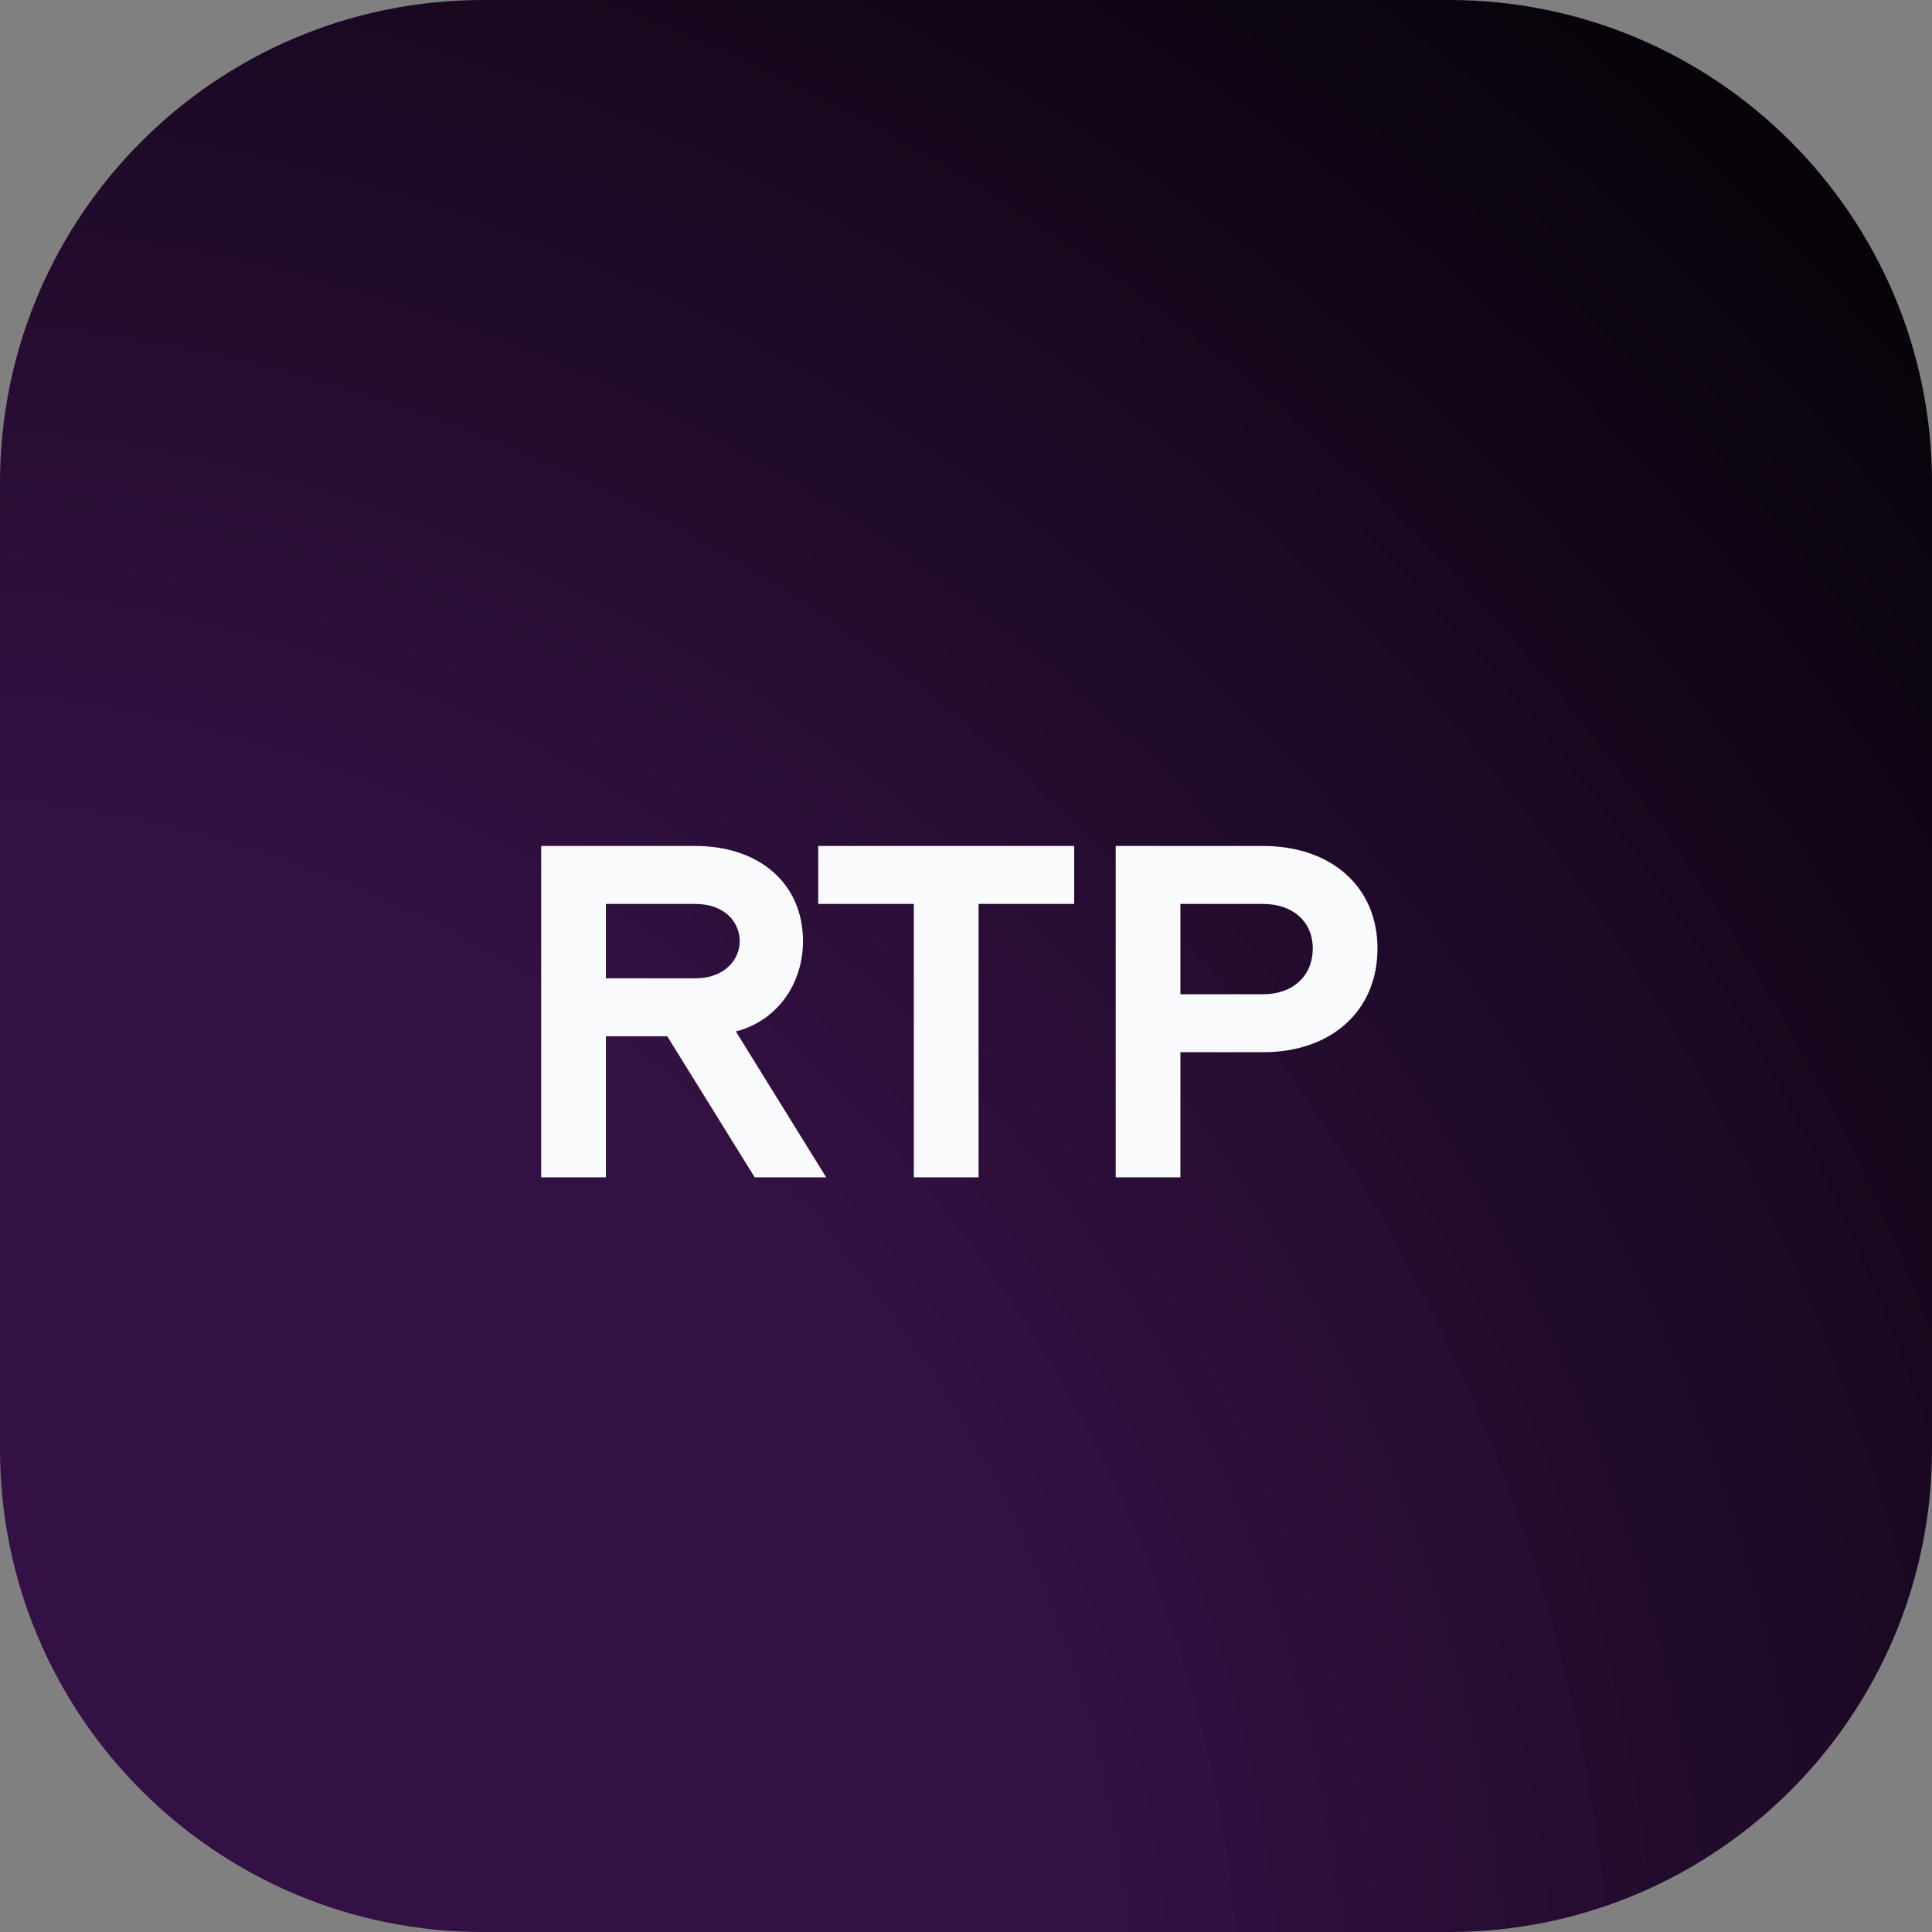 <svg width="64" height="64" viewBox="0 0 64 64" fill="none" xmlns="http://www.w3.org/2000/svg">
<rect x="0" y="0" width="64" height="64" fill="#808080" stroke="none"/>
<path d="M0 16C0 7.163 7.163 0 16 0H48C56.837 0 64 7.163 64 16V48C64 56.837 56.837 64 48 64H16C7.163 64 0 56.837 0 48V16Z" fill="url(#paint0_radial_756_3277)"/>
<path d="M17.928 39V28.024H23.032C25.176 28.024 26.6 29.288 26.6 31.176C26.6 32.632 25.704 33.832 24.376 34.168L27.368 39H25L22.104 34.328H20.072V39H17.928ZM20.072 32.408H23.032C24.008 32.408 24.504 31.784 24.504 31.176C24.504 30.552 24.008 29.944 23.032 29.944H20.072V32.408ZM30.272 39V29.944H27.104V28.024H35.584V29.944H32.416V39H30.272ZM36.959 39V28.024H41.839C44.111 28.024 45.631 29.384 45.631 31.416C45.631 33.48 44.111 34.856 41.839 34.856H39.103V39H36.959ZM39.103 32.936H41.839C42.831 32.936 43.487 32.328 43.487 31.416C43.487 30.536 42.831 29.944 41.839 29.944H39.103V32.936Z" fill="#F9FAFB"/>
<defs>
<radialGradient id="paint0_radial_756_3277" cx="0" cy="0" r="1" gradientUnits="userSpaceOnUse" gradientTransform="translate(2.00886e-06 64) rotate(-45) scale(90.51 95.327)">
<stop offset="0.38" stop-color="#341144"/>
<stop offset="1"/>
</radialGradient>
</defs>
</svg>
